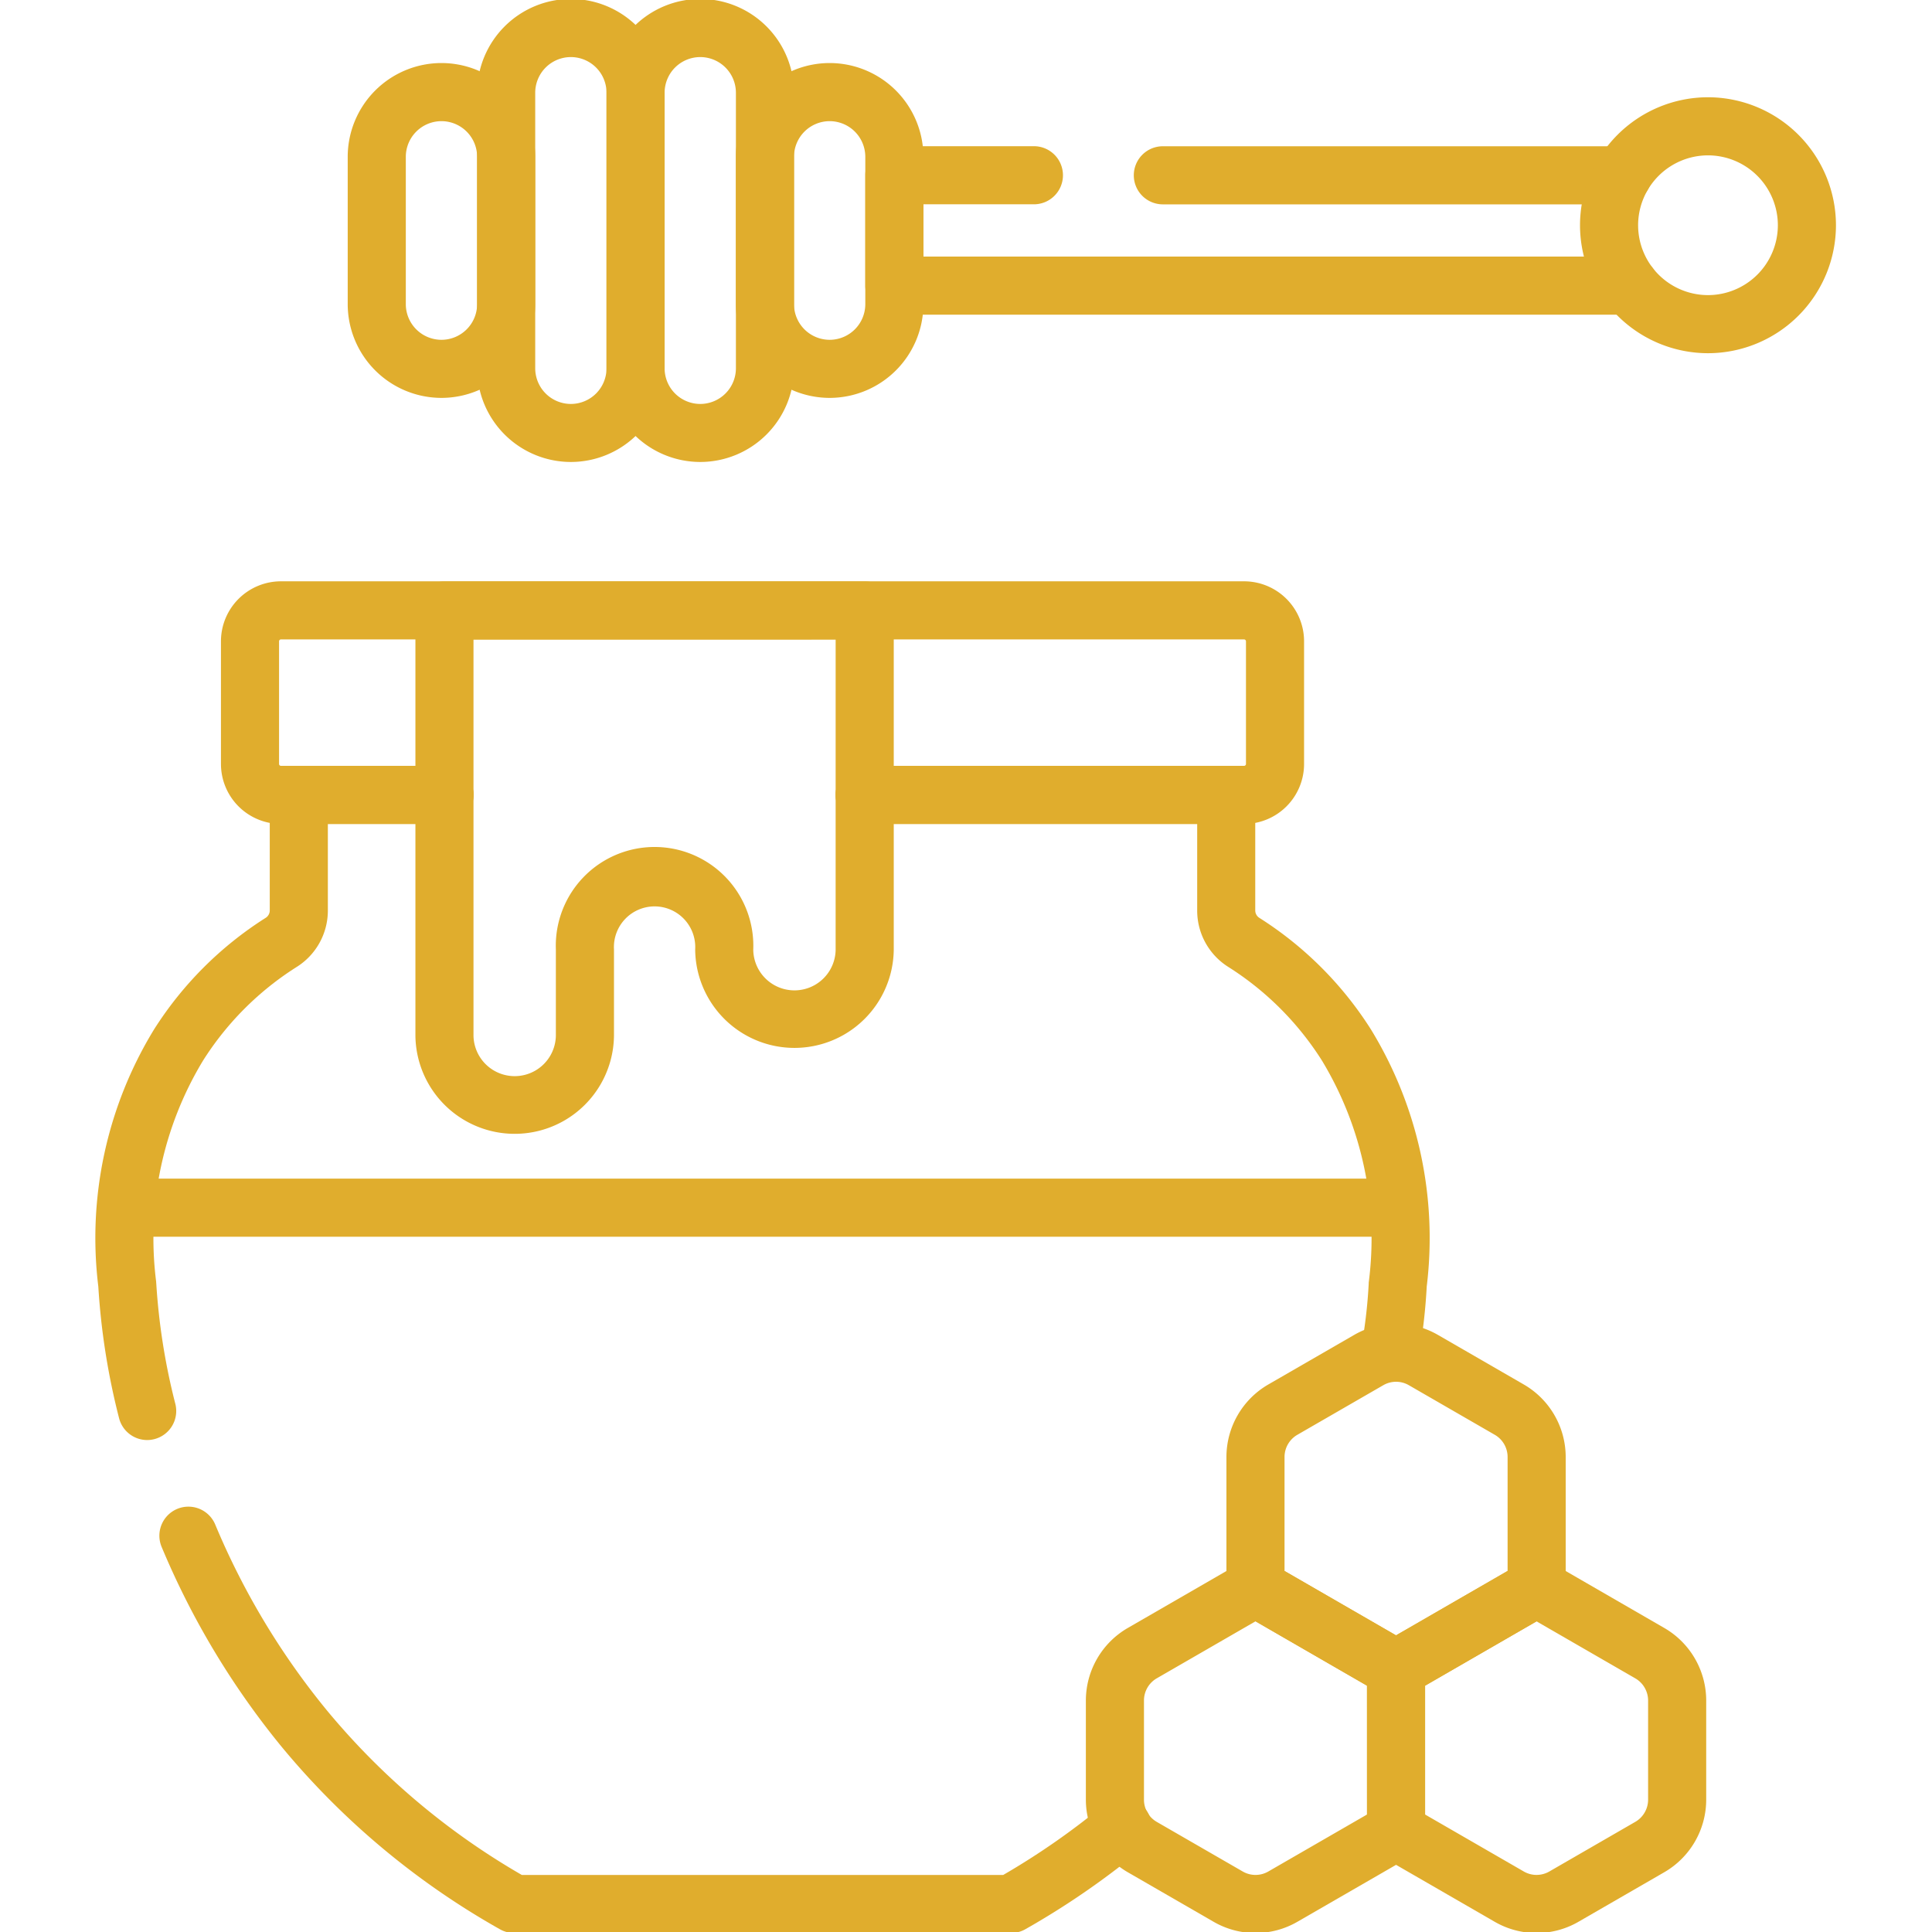 <?xml version="1.0" encoding="UTF-8"?>
<svg xmlns="http://www.w3.org/2000/svg" xmlns:xlink="http://www.w3.org/1999/xlink" width="99.759" height="99.759" viewBox="0 0 99.759 99.759">
  <defs>
    <clipPath id="clip-path">
      <path id="path762" d="M0-682.665H99.759v99.759H0Z" transform="translate(0 682.665)"></path>
    </clipPath>
  </defs>
  <g id="g756" transform="translate(0 682.665)">
    <g id="g758" transform="translate(0 -682.665)">
      <g id="g760" clip-path="url(#clip-path)">
        <g id="g766" transform="translate(12.913 31.523)">
          <path id="path768" d="M-17.358-54.139H-36.945a1.5,1.5,0,0,1-1.5-1.5,1.5,1.5,0,0,1,1.5-1.5h19.587a.1.1,0,0,0,.1-.1v-6.329a.1.1,0,0,0-.1-.1H-67.085a.1.1,0,0,0-.1.1v6.329a.1.1,0,0,0,.1.1h8.44a1.5,1.5,0,0,1,1.5,1.5,1.5,1.5,0,0,1-1.5,1.5h-8.44a3.1,3.1,0,0,1-3.1-3.1v-6.329a3.1,3.1,0,0,1,3.1-3.1h49.727a3.1,3.1,0,0,1,3.1,3.1v6.329A3.1,3.1,0,0,1-17.358-54.139Z" transform="translate(68.681 65.161)" fill="#e0ad2d"></path>
        </g>
        <g id="g770" transform="translate(6.524 62.359)">
          <path id="path772" d="M65.7,1.5H0A1.5,1.5,0,0,1-1.5,0,1.5,1.5,0,0,1,0-1.5H65.7A1.5,1.5,0,0,1,67.2,0,1.5,1.5,0,0,1,65.7,1.5Z" fill="#e0ad2d"></path>
        </g>
        <g id="g774" transform="translate(19.455 4.756)">
          <path id="path776" d="M-19.521-81.993a4.846,4.846,0,0,1-4.841-4.841v-7.608a4.846,4.846,0,0,1,4.841-4.841,4.846,4.846,0,0,1,4.841,4.841v7.608A4.846,4.846,0,0,1-19.521-81.993Zm0-14.289a1.843,1.843,0,0,0-1.841,1.841v7.608a1.843,1.843,0,0,0,1.841,1.841,1.843,1.843,0,0,0,1.841-1.841v-7.608A1.843,1.843,0,0,0-19.521-96.282Z" transform="translate(22.861 97.782)" fill="#e0ad2d"></path>
        </g>
        <g id="g778" transform="translate(39.499 4.756)">
          <path id="path780" d="M-19.521-81.993a4.846,4.846,0,0,1-4.841-4.841v-7.608a4.846,4.846,0,0,1,4.841-4.841,4.846,4.846,0,0,1,4.841,4.841v7.608A4.846,4.846,0,0,1-19.521-81.993Zm0-14.289a1.843,1.843,0,0,0-1.841,1.841v7.608a1.843,1.843,0,0,0,1.841,1.841,1.843,1.843,0,0,0,1.841-1.841v-7.608A1.843,1.843,0,0,0-19.521-96.282Z" transform="translate(22.861 97.782)" fill="#e0ad2d"></path>
        </g>
        <g id="g782" transform="translate(26.136 1.447)">
          <path id="path784" d="M-19.519-120.663A4.846,4.846,0,0,1-24.36-125.5V-139.73a4.846,4.846,0,0,1,4.841-4.841,4.846,4.846,0,0,1,4.841,4.841V-125.5A4.846,4.846,0,0,1-19.519-120.663Zm0-20.907a1.843,1.843,0,0,0-1.841,1.841V-125.5a1.843,1.843,0,0,0,1.841,1.841,1.843,1.843,0,0,0,1.841-1.841V-139.73A1.843,1.843,0,0,0-19.519-141.57Z" transform="translate(22.86 143.07)" fill="#e0ad2d"></path>
        </g>
        <g id="g786" transform="translate(32.818 1.447)">
          <path id="path788" d="M-19.521-120.663a4.846,4.846,0,0,1-4.841-4.841V-139.73a4.846,4.846,0,0,1,4.841-4.841,4.846,4.846,0,0,1,4.841,4.841V-125.5A4.846,4.846,0,0,1-19.521-120.663Zm0-20.907a1.843,1.843,0,0,0-1.841,1.841V-125.5a1.843,1.843,0,0,0,1.841,1.841A1.843,1.843,0,0,0-17.68-125.5V-139.73A1.843,1.843,0,0,0-19.521-141.57Z" transform="translate(22.861 143.07)" fill="#e0ad2d"></path>
        </g>
        <g id="g790" transform="translate(46.18 9.052)">
          <path id="path792" d="M-221.841-31.791h-37.966a1.5,1.5,0,0,1-1.5-1.5v-5.7a1.5,1.5,0,0,1,1.5-1.5h7.206a1.5,1.5,0,0,1,1.5,1.5,1.5,1.5,0,0,1-1.5,1.5h-5.706v2.7h36.466a1.5,1.5,0,0,1,1.5,1.5A1.5,1.5,0,0,1-221.841-31.791Z" transform="translate(259.807 38.988)" fill="#e0ad2d"></path>
        </g>
        <g id="g794" transform="translate(60.044 9.052)">
          <path id="path796" d="M23.737,1.5H0A1.5,1.5,0,0,1-1.5,0,1.5,1.5,0,0,1,0-1.5H23.737a1.5,1.5,0,0,1,1.5,1.5A1.5,1.5,0,0,1,23.737,1.5Z" fill="#e0ad2d"></path>
        </g>
        <g id="g798" transform="translate(83.082 6.522)">
          <path id="path800" d="M-64.8-36.456a6.616,6.616,0,0,1,6.608,6.608A6.616,6.616,0,0,1-64.8-23.24a6.616,6.616,0,0,1-6.608-6.608A6.616,6.616,0,0,1-64.8-36.456Zm0,10.216a3.612,3.612,0,0,0,3.608-3.608A3.612,3.612,0,0,0-64.8-33.456a3.612,3.612,0,0,0-3.608,3.608A3.612,3.612,0,0,0-64.8-26.24Z" transform="translate(69.91 34.956)" fill="#e0ad2d"></path>
        </g>
        <g id="g802" transform="translate(6.461 41.045)">
          <path id="path804" d="M-111.693,33.312a1.5,1.5,0,0,1-1.455-1.142,36.154,36.154,0,0,1-1.069-6.789,20.646,20.646,0,0,1,2.876-13.268,18.606,18.606,0,0,1,5.757-5.759.454.454,0,0,0,.22-.384V0a1.5,1.5,0,0,1,1.5-1.5h7.52a1.5,1.5,0,0,1,1.5,1.5,1.5,1.5,0,0,1-1.5,1.5h-6.02V5.969A3.436,3.436,0,0,1-104,8.9a15.542,15.542,0,0,0-4.808,4.817,17.739,17.739,0,0,0-2.421,11.426q0,.05.006.1a33.282,33.282,0,0,0,.986,6.21,1.5,1.5,0,0,1-1.1,1.815A1.5,1.5,0,0,1-111.693,33.312Z" transform="translate(112.832)" fill="#e0ad2d"></path>
        </g>
        <g id="g806" transform="translate(44.649 41.045)">
          <path id="path808" d="M-158.874-164.25a1.51,1.51,0,0,1-.234-.018,1.5,1.5,0,0,1-1.249-1.714,25.908,25.908,0,0,0,.315-2.892c0-.032,0-.067.006-.1a17.739,17.739,0,0,0-2.421-11.426,15.543,15.543,0,0,0-4.807-4.817,3.436,3.436,0,0,1-1.634-2.931v-4.469h-17.168a1.5,1.5,0,0,1-1.5-1.5,1.5,1.5,0,0,1,1.5-1.5H-167.4a1.5,1.5,0,0,1,1.5,1.5v5.969a.454.454,0,0,0,.22.385A18.606,18.606,0,0,1-159.922-182a20.645,20.645,0,0,1,2.876,13.268,29.246,29.246,0,0,1-.349,3.218A1.5,1.5,0,0,1-158.874-164.25Z" transform="translate(186.066 194.117)" fill="#e0ad2d"></path>
        </g>
        <g id="g810" transform="translate(9.73 79.297)">
          <path id="path812" d="M42.472,20.515H16.813a1.5,1.5,0,0,1-.74-.2A40.21,40.21,0,0,1,4.818,10.905,41.519,41.519,0,0,1-1.383.581a1.5,1.5,0,0,1,.8-1.964,1.5,1.5,0,0,1,1.964.8A38.522,38.522,0,0,0,7.134,9a37.17,37.17,0,0,0,10.079,8.516H42.072A38.218,38.218,0,0,0,47.266,13.9a1.5,1.5,0,1,1,1.915,2.309,41.307,41.307,0,0,1-5.969,4.111A1.5,1.5,0,0,1,42.472,20.515Z" fill="#e0ad2d"></path>
        </g>
        <g id="g814" transform="translate(64.827 69.848)">
          <path id="path816" d="M7.259-38.334a4.325,4.325,0,0,1,2.16.579l4.439,2.563a4.332,4.332,0,0,1,2.16,3.741V-24.7a1.5,1.5,0,0,1-.75,1.3L8.009-19.208a1.5,1.5,0,0,1-1.5,0L-.75-23.4a1.5,1.5,0,0,1-.75-1.3v-6.754A4.332,4.332,0,0,1,.66-35.193L5.1-37.756A4.326,4.326,0,0,1,7.259-38.334Zm5.759,12.77v-5.888a1.323,1.323,0,0,0-.66-1.143L7.919-35.157a1.321,1.321,0,0,0-.66-.177,1.322,1.322,0,0,0-.66.177L2.16-32.595a1.324,1.324,0,0,0-.66,1.143v5.888l5.759,3.325Z" transform="translate(0 36.834)" fill="#e0ad2d"></path>
        </g>
        <g id="g818" transform="translate(57.569 81.985)">
          <path id="path820" d="M7.259-41.32a1.5,1.5,0,0,1,.75.2l7.259,4.191a1.5,1.5,0,0,1,.75,1.3v8.382a1.5,1.5,0,0,1-.75,1.3L9.419-22.572a4.325,4.325,0,0,1-2.16.579,4.326,4.326,0,0,1-2.16-.579L.66-25.134A4.333,4.333,0,0,1-1.5-28.875V-34A4.333,4.333,0,0,1,.66-37.742l5.849-3.377A1.5,1.5,0,0,1,7.259-41.32Zm5.759,6.557L7.259-38.088l-5.1,2.944A1.324,1.324,0,0,0,1.5-34v5.125a1.324,1.324,0,0,0,.66,1.143L6.6-25.17a1.322,1.322,0,0,0,.66.177,1.321,1.321,0,0,0,.66-.177l5.1-2.944Z" transform="translate(0 39.82)" fill="#e0ad2d"></path>
        </g>
        <g id="g822" transform="translate(72.082 81.984)">
          <path id="path824" d="M7.259-30.179a1.5,1.5,0,0,1,.75.2L13.858-26.6a4.332,4.332,0,0,1,2.16,3.741v5.125a4.332,4.332,0,0,1-2.16,3.741L9.419-11.43a4.325,4.325,0,0,1-2.16.579A4.325,4.325,0,0,1,5.1-11.43L-.75-14.807a1.5,1.5,0,0,1-.75-1.3v-8.382a1.5,1.5,0,0,1,.75-1.3l7.259-4.191A1.5,1.5,0,0,1,7.259-30.179Zm0,16.327a1.321,1.321,0,0,0,.66-.177l4.439-2.563a1.324,1.324,0,0,0,.66-1.143V-22.86A1.324,1.324,0,0,0,12.358-24l-5.1-2.944L1.5-23.622v6.65l5.1,2.944A1.321,1.321,0,0,0,7.259-13.851Z" transform="translate(0 28.679)" fill="#e0ad2d"></path>
        </g>
        <g id="g826" transform="translate(22.949 31.523)">
          <path id="path828" d="M0-1.5H21.7A1.5,1.5,0,0,1,23.2,0V17.53a5.127,5.127,0,0,1-10.253,0V17.5a2.1,2.1,0,1,0-4.193,0v4.467a5.127,5.127,0,0,1-10.253,0V0A1.5,1.5,0,0,1,0-1.5Zm20.2,3H1.5V21.963a2.127,2.127,0,0,0,4.253,0V17.5a5.1,5.1,0,1,1,10.193,0v.034a2.127,2.127,0,0,0,4.253,0Z" fill="#e0ad2d"></path>
        </g>
      </g>
    </g>
  </g>
</svg>
